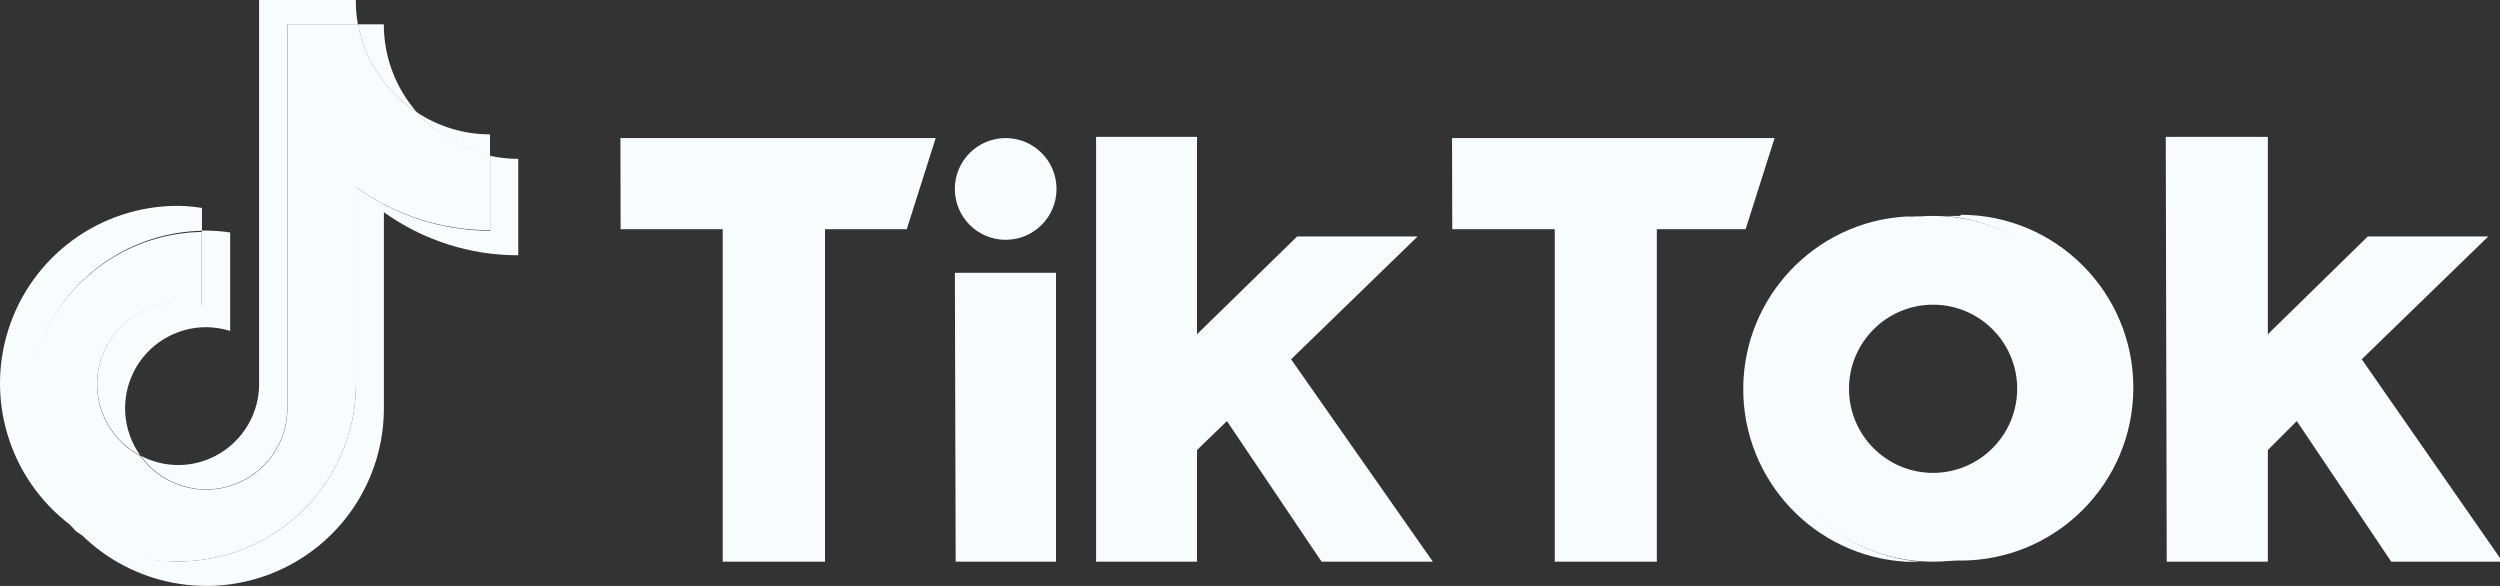<?xml version="1.0" encoding="UTF-8"?> <svg xmlns="http://www.w3.org/2000/svg" width="128" height="30" viewBox="0 0 128 30" fill="none"><rect x="0" y="0" width="128" height="30" fill="#333333" stroke="none"/><g clip-path="url(#clip0_236_5473)"><path d="M10.34 11.815V10.646C9.934 10.581 9.524 10.546 9.113 10.54C5.136 10.532 1.615 13.109 0.42 16.903C-0.774 20.697 0.636 24.826 3.901 27.098C1.455 24.481 0.776 20.67 2.167 17.369C3.558 14.068 6.759 11.893 10.34 11.815Z" fill="#F9FCFD"></path><path d="M10.553 25.057C12.777 25.054 14.605 23.302 14.702 21.081V1.255H18.324C18.25 0.841 18.215 0.421 18.219 0L13.265 0V19.806C13.182 22.039 11.35 23.808 9.116 23.811C8.448 23.806 7.791 23.642 7.199 23.332C7.583 23.864 8.087 24.297 8.669 24.597C9.252 24.897 9.898 25.054 10.553 25.057ZM25.089 7.982V6.88C23.756 6.88 22.453 6.487 21.342 5.749C22.316 6.881 23.631 7.664 25.089 7.982Z" fill="#F9FCFD"></path><path d="M21.347 5.751C20.253 4.505 19.65 2.904 19.651 1.247H18.328C18.499 2.163 18.855 3.035 19.374 3.81C19.893 4.584 20.564 5.244 21.347 5.751ZM9.11 15.496C7.202 15.505 5.545 16.813 5.092 18.667C4.639 20.52 5.505 22.445 7.194 23.334C6.279 22.071 6.15 20.401 6.859 19.012C7.569 17.623 8.998 16.75 10.557 16.751C10.973 16.756 11.386 16.821 11.784 16.943V11.902C11.378 11.841 10.968 11.809 10.557 11.806H10.337V15.639C9.937 15.532 9.524 15.484 9.11 15.496Z" fill="#F9FCFD"></path><path d="M25.098 7.981V11.814C22.63 11.809 20.227 11.028 18.228 9.582V19.652C18.217 24.678 14.14 28.746 9.115 28.746C7.249 28.749 5.427 28.173 3.902 27.098C6.448 29.835 10.409 30.736 13.888 29.369C17.366 28.002 19.654 24.646 19.655 20.908V10.866C21.661 12.303 24.068 13.074 26.535 13.069V8.135C26.052 8.133 25.571 8.082 25.098 7.981Z" fill="#F9FCFD"></path><path d="M18.228 19.654V9.584C20.233 11.022 22.64 11.793 25.108 11.787V7.955C23.65 7.647 22.332 6.873 21.352 5.751C20.569 5.244 19.898 4.584 19.379 3.81C18.86 3.035 18.504 2.163 18.334 1.247H14.712V21.082C14.639 22.852 13.454 24.381 11.758 24.893C10.063 25.405 8.229 24.787 7.19 23.353C5.501 22.464 4.634 20.54 5.088 18.686C5.541 16.832 7.198 15.525 9.106 15.515C9.522 15.519 9.935 15.583 10.332 15.707V11.874C6.731 11.935 3.506 14.118 2.111 17.439C0.716 20.759 1.416 24.591 3.893 27.205C5.434 28.245 7.257 28.784 9.116 28.748C14.141 28.748 18.218 24.68 18.228 19.654Z" fill="#F9FCFD"></path><path d="M42.24 28.759H37.003V11.735H31.776L31.766 7.069H47.908L46.426 11.735H42.24V28.759ZM84.83 28.759H79.603V11.735H74.355L74.345 7.069H90.859L89.376 11.735H84.83V28.759ZM48.89 13.969H54.067V28.759H48.93L48.89 13.969ZM62.819 21.559L61.287 23.041V28.759H56.12V7.009H61.287V17.113L66.414 12.106H72.583L66.104 18.395L73.364 28.759H67.666L62.819 21.559ZM117.596 21.559L116.114 23.041V28.759H110.937L110.887 7.009H116.114V17.113L121.231 12.106H127.4L120.921 18.395L128.131 28.759H122.433L117.596 21.559Z" fill="#F9FCFD"></path><path d="M51.49 12.278C52.928 12.278 54.094 11.112 54.094 9.674C54.094 8.236 52.928 7.07 51.49 7.07C50.052 7.07 48.887 8.236 48.887 9.674C48.887 11.112 50.052 12.278 51.49 12.278Z" fill="#F9FCFD"></path><path d="M90.201 19.908C90.202 15.288 93.756 11.447 98.362 11.086H97.591C92.91 11.359 89.254 15.235 89.254 19.923C89.254 24.612 92.91 28.488 97.591 28.761H98.362C93.745 28.399 90.186 24.54 90.201 19.908Z" fill="#F9FCFD"></path><path d="M100.375 11.056H99.594C104.185 11.435 107.717 15.272 107.717 19.879C107.717 24.485 104.185 28.322 99.594 28.701H100.375C105.264 28.701 109.227 24.738 109.227 19.849C109.227 14.96 105.264 10.996 100.375 10.996V11.056Z" fill="#F9FCFD"></path><path d="M98.974 24.212C96.595 24.212 94.668 22.284 94.668 19.906C94.668 17.528 96.595 15.6 98.974 15.6C101.352 15.6 103.28 17.528 103.28 19.906C103.274 22.282 101.349 24.207 98.974 24.212ZM98.974 11.054C94.085 11.054 90.121 15.017 90.121 19.906C90.121 24.795 94.085 28.759 98.974 28.759C103.863 28.759 107.826 24.795 107.826 19.906C107.826 17.558 106.893 15.307 105.233 13.646C103.573 11.986 101.321 11.054 98.974 11.054Z" fill="#F9FCFD"></path></g><defs><clipPath id="clip0_236_5473"><rect width="128" height="30" fill="white"></rect></clipPath></defs></svg> 